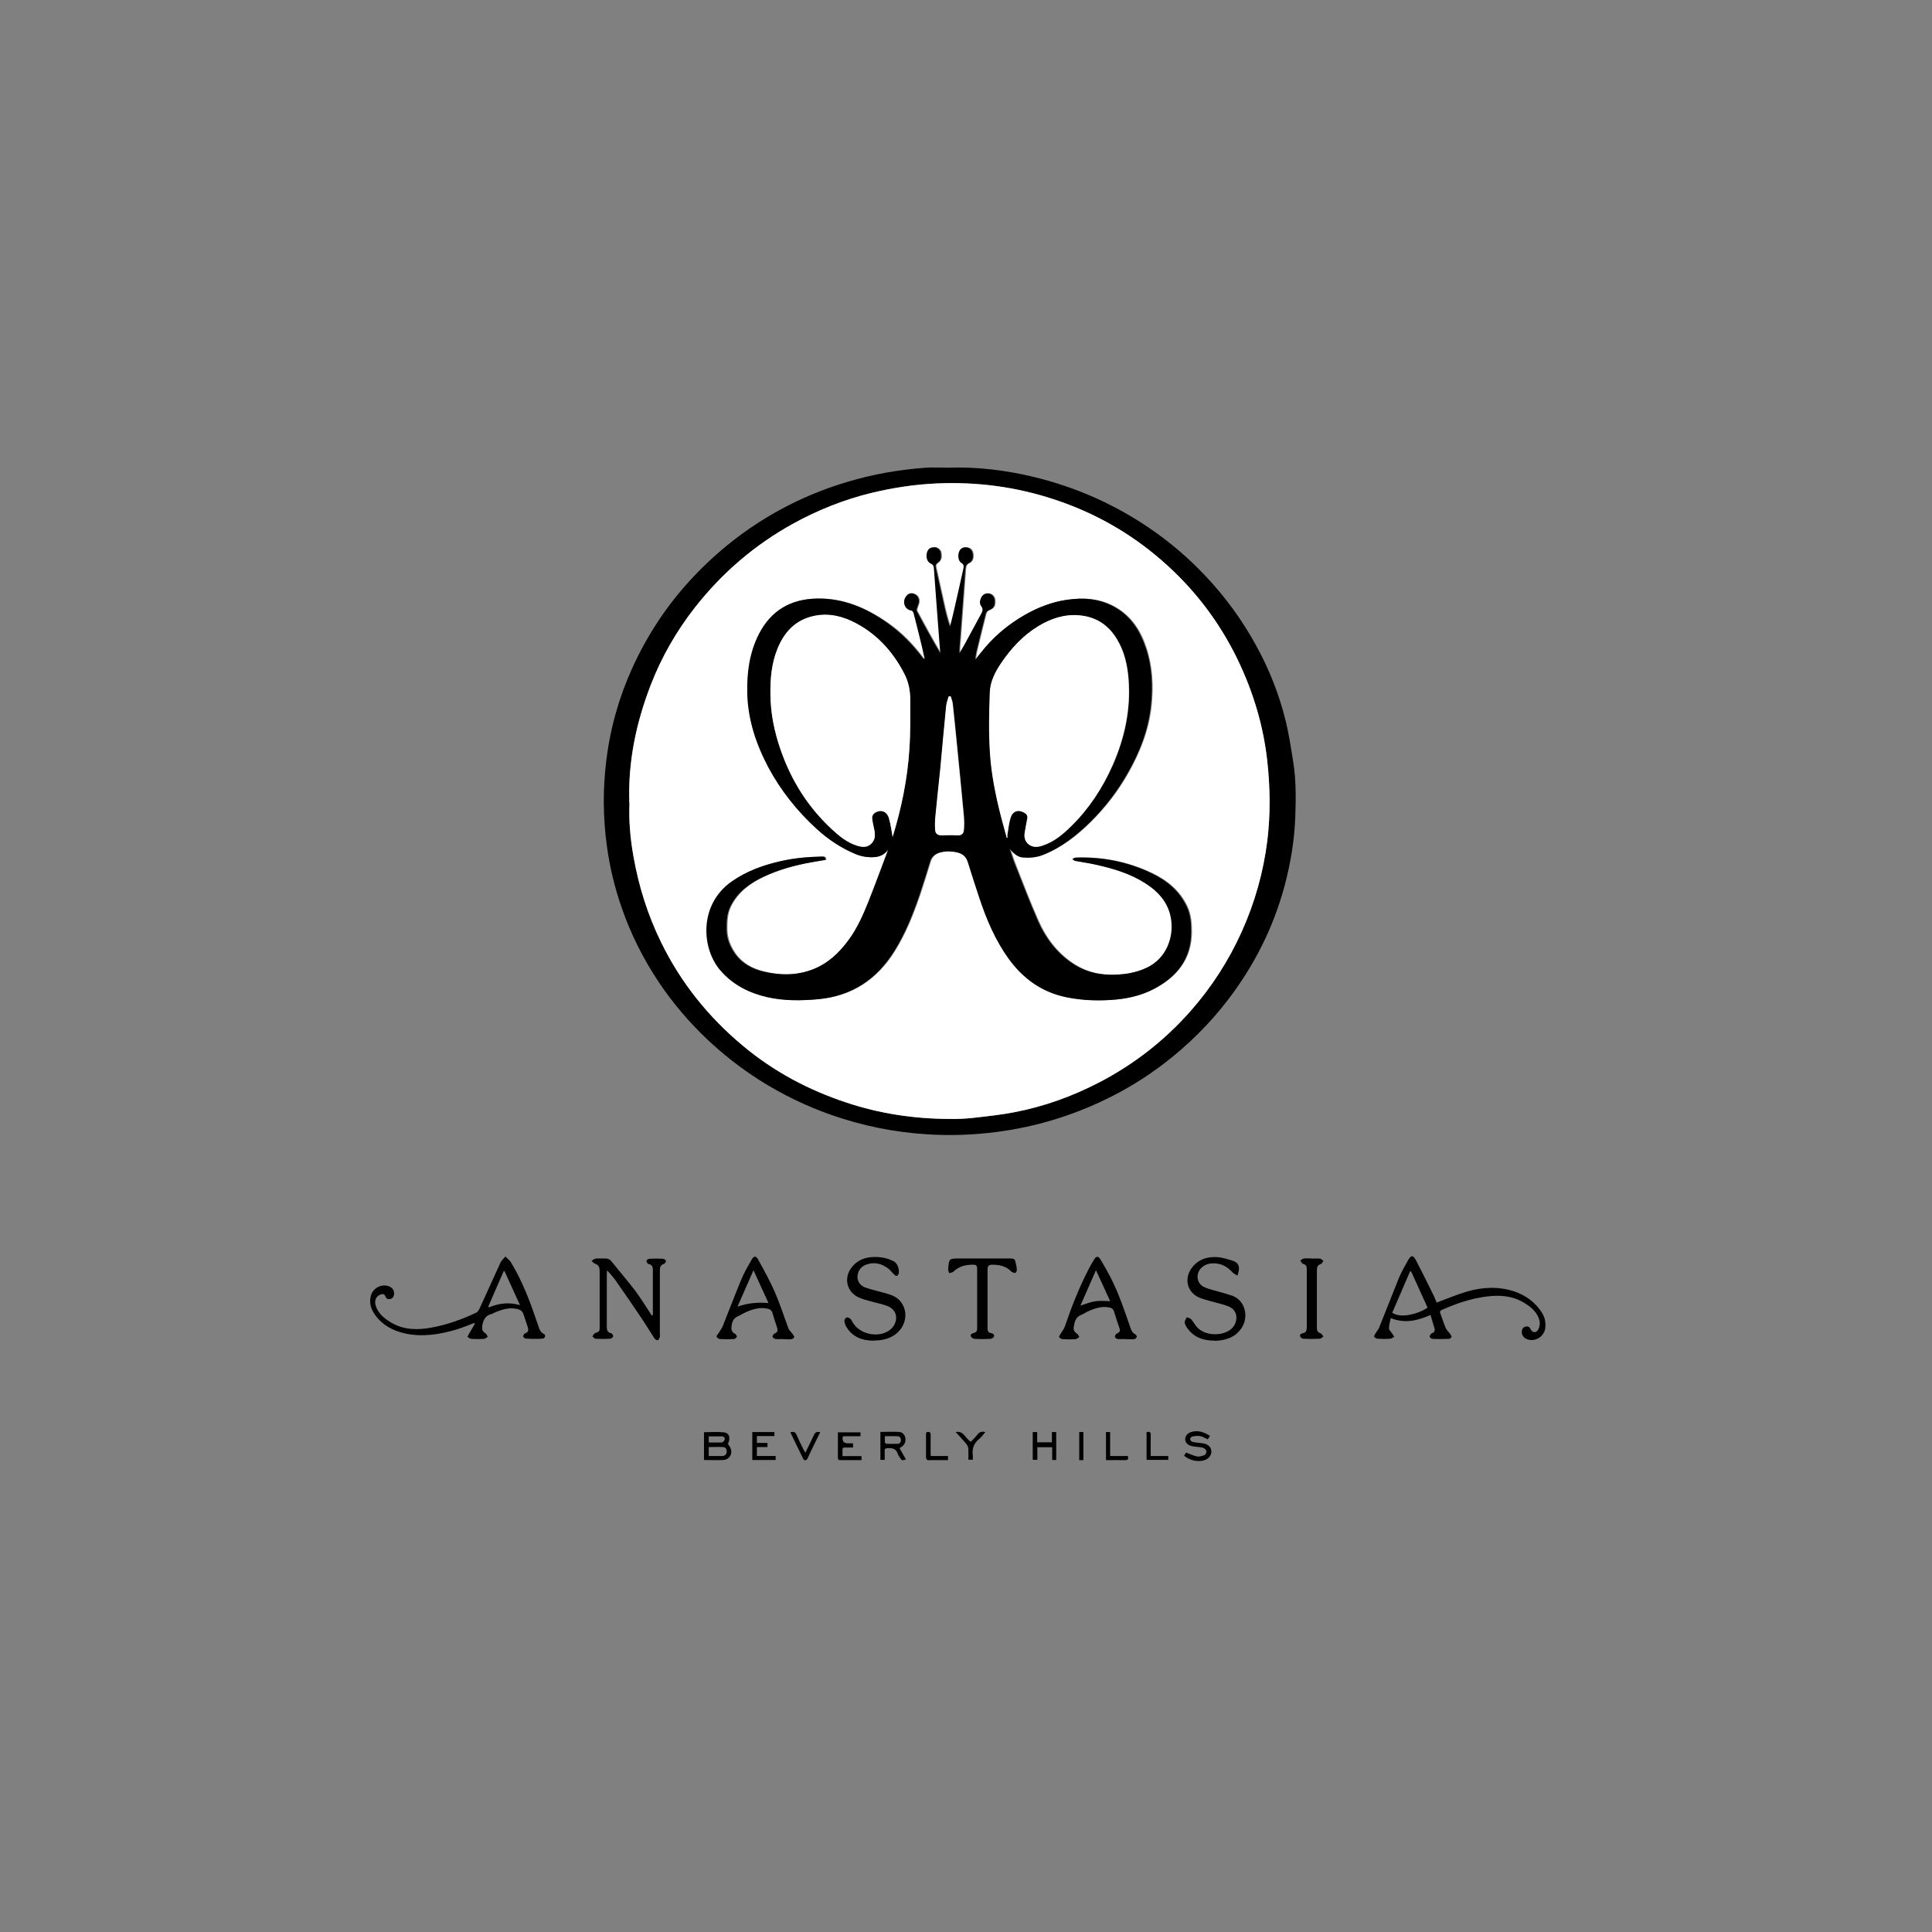 <?xml version="1.0" encoding="UTF-8"?>
<svg id="Layer_1" data-name="Layer 1" xmlns="http://www.w3.org/2000/svg" viewBox="0 0 130 130">
  <rect x="0" y="0" width="130" height="130" fill="#808080" stroke="none"/>
  <defs>
    <style>
      .cls-1 {
        fill: #fff;
      }
    </style>
  </defs>
  <path d="m63.81,31.47c1.88-.07,3.86.16,5.82.64,2.74.67,5.29,1.79,7.63,3.37,1.41.95,2.69,2.04,3.85,3.27,1.32,1.4,2.45,2.94,3.38,4.63.9,1.62,1.58,3.33,2.02,5.13.23.93.37,1.89.52,2.84.18,1.16.17,2.34.13,3.51-.05,1.62-.31,3.21-.73,4.77-.75,2.78-2.02,5.3-3.76,7.59-1.28,1.68-2.77,3.15-4.46,4.43-1.17.88-2.42,1.65-3.74,2.29-2.33,1.14-4.78,1.88-7.35,2.22-1.6.21-3.21.27-4.81.16-2.16-.14-4.27-.57-6.32-1.28-1.74-.61-3.38-1.4-4.93-2.39-1.25-.8-2.41-1.71-3.49-2.73-1.23-1.17-2.32-2.45-3.26-3.86-1.03-1.55-1.86-3.2-2.47-4.96-.48-1.37-.82-2.78-1.01-4.22-.26-1.91-.27-3.81-.03-5.72.26-2.16.85-4.23,1.74-6.2,1-2.2,2.31-4.2,3.96-5.98,1.75-1.89,3.75-3.46,6.01-4.69,1.42-.77,2.91-1.39,4.46-1.85,1.74-.53,3.53-.84,5.34-.97.46-.03.92,0,1.5,0Zm-21.46,22.57c-.05,1.16.05,2.36.26,3.54.36,2.03.97,3.98,1.87,5.83,1.34,2.73,3.21,5.05,5.54,6.99,2.05,1.71,4.37,2.94,6.9,3.78,2.27.76,4.61,1.1,7,1.11.51,0,1.03-.02,1.54-.07.93-.1,1.86-.2,2.78-.38,1.99-.38,3.88-1.06,5.68-1.99,2.37-1.22,4.44-2.84,6.2-4.84,1.41-1.6,2.56-3.38,3.43-5.33.88-1.96,1.45-4.01,1.72-6.14.22-1.76.19-3.52,0-5.28-.26-2.41-.95-4.7-2-6.88-1.25-2.58-2.96-4.81-5.13-6.69-2.12-1.84-4.51-3.19-7.17-4.07-2.58-.86-5.23-1.21-7.95-1.09-1.49.06-2.95.29-4.4.64-1.84.45-3.59,1.14-5.25,2.06-2.6,1.43-4.8,3.32-6.62,5.65-1.25,1.59-2.24,3.33-2.97,5.21-.98,2.54-1.54,5.17-1.44,7.95Z"/>
  <path d="m96.66,87.65c.71-.26,1.38-.55,2.07-.75,1.05-.3,2.12-.35,3.17,0,.76.26,1.38.71,1.83,1.39.21.31.29.67.25,1.04-.05.57-.63.97-1.18.8-.27-.08-.43-.31-.4-.56.02-.16.1-.28.27-.31.17-.03.26.04.33.19.11.24.37.26.51,0,.08-.15.12-.36.09-.52-.12-.63-.59-1-1.1-1.3-.77-.45-1.61-.5-2.47-.39-1.05.13-2.03.47-2.99.89-.15.06-.17.14-.11.28.12.31.21.64.35.95.06.14.19.25.28.38.05.07.12.15.11.22,0,.05-.12.13-.19.13-.36.01-.73.02-1.09,0-.07,0-.19-.1-.19-.15,0-.08.07-.19.14-.22.19-.08.24-.19.17-.39-.09-.27-.16-.54-.25-.85-.87.38-1.73.6-2.68.21-.05.25-.12.48-.12.7,0,.11.13.21.2.32.05.08.11.16.16.24-.09.05-.18.12-.27.13-.28.02-.56.02-.84,0-.09,0-.22-.07-.25-.14-.02-.06.07-.17.12-.26.07-.12.17-.23.22-.35.45-1.11.88-2.23,1.33-3.34.17-.41.39-.79.61-1.18.2-.36.34-.38.53-.02.42.8.82,1.62,1.22,2.43.07.15.12.3.17.41Zm-2.98.68c.57.4,1.74.09,2.38-.34-.37-.81-.74-1.63-1.11-2.44-.02,0-.05,0-.07,0-.4.93-.8,1.85-1.2,2.78Z"/>
  <path d="m31.89,89.03c-.39.14-.78.31-1.18.43-1.12.33-2.26.52-3.43.27-.84-.18-1.56-.57-2.06-1.28-.27-.38-.39-.81-.26-1.28.15-.53.77-.82,1.25-.6.23.1.34.31.3.56-.03.15-.11.25-.26.28-.15.03-.25-.02-.31-.17-.07-.19-.21-.19-.37-.12-.28.12-.39.41-.29.74.18.55.61.89,1.09,1.16.84.48,1.75.48,2.67.31,1.05-.19,2.04-.55,3-1,.09-.04.17-.16.22-.26.48-1.04.94-2.08,1.42-3.12.07-.15.22-.27.33-.4.12.13.28.24.37.39.8,1.31,1.32,2.74,1.81,4.18.09.26.14.53.43.65.04.02.07.12.06.16-.02.06-.08.13-.14.14-.16.02-.33.02-.49.02-.22,0-.44,0-.66-.02-.07,0-.18-.09-.19-.15,0-.06.07-.18.13-.2.22-.08.25-.21.18-.42-.11-.32-.2-.64-.32-.95-.04-.1-.15-.19-.25-.23-.59-.2-1.14-.02-1.68.21-.06.03-.11.07-.17.08-.43.1-.58.41-.64.8-.03.22,0,.39.22.51.07.04.1.15.15.23-.08.05-.16.13-.24.14-.29.02-.57.02-.86,0-.09,0-.18-.09-.27-.13.05-.09.09-.19.15-.28.12-.21.24-.41.36-.62-.02-.01-.04-.03-.06-.04Zm3.1-1.21c-.36-.8-.7-1.54-1.04-2.28-.02,0-.04,0-.06,0-.35.8-.7,1.59-1.04,2.39.02.01.04.02.05.04.66-.27,1.33-.37,2.09-.15Z"/>
  <path d="m43.93,88.49c0-.11,0-.22,0-.34,0-.87,0-1.74,0-2.62,0-.22,0-.43-.3-.48-.06-.01-.14-.14-.13-.2,0-.06.12-.15.18-.15.31-.02.63-.02.94,0,.07,0,.18.09.19.15.01.05-.07.17-.13.19-.24.08-.28.23-.28.46,0,1.43,0,2.86,0,4.29,0,.06.02.12,0,.17-.03.08-.08.21-.14.22-.07.01-.19-.06-.23-.13-.3-.46-.58-.93-.89-1.39-.57-.85-1.15-1.69-1.74-2.53-.15-.22-.34-.41-.55-.66,0,.13-.02.2-.02.26,0,1.18,0,2.36,0,3.54,0,.22.04.39.29.44.06.01.15.15.14.21,0,.06-.13.15-.2.16-.33.02-.66.02-.99,0-.07,0-.14-.1-.21-.16.06-.07.1-.18.17-.21.32-.12.32-.11.32-.45,0-1.19,0-2.38,0-3.56,0-.09,0-.19-.01-.28,0-.21-.12-.33-.32-.4-.08-.03-.15-.12-.22-.18.09-.05.18-.14.27-.15.21-.02.42,0,.62-.01.19-.01.34.05.45.19.53.65,1.07,1.29,1.58,1.95.35.46.65.96.97,1.44.05.08.11.17.16.25.02,0,.04-.01.06-.02Z"/>
  <path d="m52.7,90.1c-.17,0-.35.02-.51,0-.08-.01-.2-.09-.21-.15-.01-.06.07-.19.14-.22.2-.08.23-.2.17-.39-.11-.32-.21-.65-.31-.98-.05-.19-.17-.27-.36-.31-.57-.11-1.07.07-1.57.31-.13.06-.25.15-.38.2-.29.12-.4.34-.44.63-.04.24-.02.44.23.56.06.03.13.15.12.2-.03.07-.13.15-.2.15-.31.02-.63.02-.94,0-.08,0-.19-.09-.22-.16-.02-.05.07-.15.12-.22.09-.15.21-.3.28-.46.42-1.05.82-2.1,1.25-3.14.19-.47.45-.91.7-1.35.15-.27.3-.29.45-.01.4.73.8,1.45,1.13,2.21.34.78.6,1.61.9,2.41.05.14.19.25.28.38.05.07.12.15.11.22,0,.05-.12.12-.19.13-.18.02-.37,0-.56,0,0,0,0,0,0,0Zm-3.07-2.18q.94-.34,2.08-.24c-.33-.73-.66-1.44-1.01-2.21-.38.86-.72,1.65-1.07,2.44Z"/>
  <path d="m75.75,90.1c-.18,0-.36.01-.54,0-.07,0-.19-.09-.19-.15,0-.08.07-.2.13-.22.21-.08.24-.2.17-.38-.12-.36-.25-.73-.36-1.1-.06-.19-.18-.25-.35-.28-.5-.09-.96.07-1.41.27-.15.07-.28.17-.44.23-.38.15-.46.47-.51.82-.03.2.04.34.22.45.07.05.11.14.16.22-.08.05-.17.14-.25.15-.28.02-.57.02-.86,0-.09,0-.22-.07-.25-.14-.02-.06.07-.17.12-.26.09-.15.21-.29.26-.45.45-1.32.96-2.62,1.6-3.86.11-.22.24-.44.37-.65.15-.24.27-.25.43,0,.24.39.46.79.67,1.19.56,1.08.94,2.24,1.34,3.39.06.19.14.36.33.45.05.03.12.13.1.18-.02.06-.11.14-.17.15-.19.02-.38,0-.58,0,0,0,0,0,0,0Zm-2.01-4.62c-.36.83-.7,1.6-1.04,2.37.35-.11.66-.24.99-.29.32-.05.66-.01,1.01-.01-.3-.65-.61-1.33-.95-2.07Z"/>
  <path d="m81.75,90.21c-.82,0-1.49-.24-1.93-.95-.05-.09-.11-.2-.1-.3,0-.11.09-.22.14-.33.1.05.23.07.3.15.15.17.25.38.41.55.54.56,1.67.6,2.27.1.42-.35.59-1.22-.19-1.53-.38-.15-.78-.23-1.17-.34-.27-.08-.56-.15-.81-.26-.78-.35-1-1.24-.51-1.94.43-.61,1.04-.81,1.74-.77.35.02.7.14,1.04.24.3.09.47.3.42.63-.02.13-.06.25-.09.37-.11-.07-.24-.11-.32-.2-.37-.41-.81-.65-1.38-.62-.3.01-.57.12-.78.35-.35.4-.25,1.02.23,1.24.34.16.72.23,1.08.34.27.08.54.15.8.24.88.31,1.16,1.41.63,2.2-.36.53-.88.75-1.49.82-.11.01-.21.01-.29.02Z"/>
  <path d="m58.8,90.21c-.78,0-1.44-.24-1.86-.94-.07-.12-.11-.27-.12-.4,0-.08.08-.2.15-.22.07-.02.19.03.25.09.07.06.11.16.16.25.48.81,1.76,1.07,2.51.49.51-.39.65-1.29-.2-1.61-.39-.14-.81-.22-1.22-.34-.23-.06-.46-.13-.67-.22-.82-.36-1.05-1.31-.5-2.02.38-.5.91-.7,1.52-.71.47-.01.93.08,1.35.31.24.13.4.64.27.88-.08.14-.18.08-.26,0-.14-.13-.26-.29-.41-.41-.43-.33-.92-.46-1.45-.28-.36.12-.58.38-.62.77-.03.34.16.66.54.79.46.16.95.26,1.42.4.32.09.64.21.88.47.64.71.45,1.81-.4,2.35-.41.26-.86.34-1.33.34Z"/>
  <path d="m66.45,87.45c0,.64,0,1.29,0,1.93,0,.18.04.29.23.32.13.03.26.1.2.24-.03.08-.17.15-.26.15-.34.02-.69.02-1.03,0-.09,0-.23-.08-.26-.16-.06-.15.08-.21.2-.24.17-.04.22-.14.22-.31,0-1.32,0-2.65,0-3.97,0-.26-.05-.32-.32-.31-.48,0-.92.12-1.28.47-.07.06-.19.07-.28.1-.03-.1-.08-.19-.07-.29.06-.7.06-.7.76-.7,1.13,0,2.26,0,3.39,0,.31,0,.34.03.4.32.03.15.07.29.07.44,0,.07-.03.16-.08.2-.04.03-.13,0-.19-.02-.05-.02-.1-.06-.14-.1-.34-.33-.77-.42-1.23-.42-.26,0-.33.08-.33.34,0,.67,0,1.33,0,2Z"/>
  <path d="m88.26,84.69c.19,0,.37-.02.56,0,.08,0,.15.1.23.15-.05.07-.1.19-.17.21-.22.07-.27.21-.27.42,0,1.29,0,2.59,0,3.88,0,.2.06.3.24.36.08.03.13.14.2.21-.08.06-.16.16-.24.16-.37.02-.74.02-1.11,0-.08,0-.19-.08-.21-.15-.05-.12.05-.2.17-.22.22-.04.27-.18.27-.39,0-1.3,0-2.6,0-3.91,0-.19-.03-.31-.24-.36-.08-.02-.13-.15-.2-.23.08-.05.16-.13.25-.14.18-.02.36,0,.54,0h0Z"/>
  <path d="m48.98,97.16c.07.11.15.2.19.31.13.38-.09.74-.5.77-.42.02-.84,0-1.3,0v-1.87c.46,0,.9-.04,1.34.01.37.04.46.38.27.78Zm-1.29.81c.32,0,.62,0,.93,0,.17,0,.27-.12.28-.3,0-.16-.07-.29-.24-.3-.32-.02-.64,0-.97,0v.61Zm0-.91c.31,0,.59.01.87,0,.07,0,.18-.11.2-.19.04-.13-.05-.22-.19-.22-.29,0-.58,0-.88,0v.42Z"/>
  <path d="m60.54,97.46c.08.15.15.27.22.39.07.12.13.23.2.35-.26.09-.29.08-.42-.14-.04-.07-.1-.14-.13-.22-.11-.39-.4-.42-.74-.39-.12.01-.15.06-.14.16,0,.2,0,.41,0,.62h-.29v-1.88c.42,0,.83-.02,1.24,0,.23.01.39.16.44.41.04.24-.05.46-.25.59-.04.03-.08.05-.14.09Zm-1-.82c0,.15,0,.27,0,.39,0,.05.06.12.1.12.25,0,.5.01.75,0,.14,0,.24-.1.23-.25,0-.15-.08-.25-.23-.26-.28-.01-.55,0-.85,0Z"/>
  <path d="m79.68,97.94c.05-.08.1-.15.13-.2.25.09.49.21.73.26.16.03.35-.03.51-.09.07-.03.14-.18.13-.26-.01-.08-.11-.18-.2-.22-.12-.05-.26-.05-.4-.07-.15-.02-.3-.03-.44-.07-.25-.07-.39-.24-.39-.45,0-.21.15-.4.37-.47.47-.16.88-.02,1.3.25-.05.08-.1.16-.15.23-.18-.08-.35-.19-.53-.22-.17-.03-.35,0-.52.03-.06.01-.14.12-.14.19,0,.06.09.15.16.17.15.04.31.05.47.07.11.01.23.02.34.05.28.07.45.27.46.52,0,.26-.16.48-.43.58-.45.16-1,.05-1.41-.29Z"/>
  <path d="m71.08,98.24h-.28v-.86h-1v.85h-.31v-1.87h.3v.69h.99v-.69h.29v1.88Z"/>
  <path d="m56.68,97.98h1.29v.27c-.5,0-.99,0-1.49,0-.04,0-.1-.08-.1-.12,0-.58,0-1.16,0-1.75h1.52v.26h-1.15s-.05.05-.05.06q-.05.42.36.42c.11,0,.21,0,.34,0v.28c-.19,0-.38,0-.56,0-.11,0-.16.04-.15.15,0,.14,0,.28,0,.45Z"/>
  <path d="m50.62,98.23v-1.87h1.49v.27h-1.18v.46h.71v.28h-.71v.6h1.26v.27h-1.57Z"/>
  <path d="m55.19,96.37c-.18.37-.36.74-.54,1.1-.11.22-.21.45-.32.68-.07.13-.21.15-.28.02-.29-.59-.58-1.19-.87-1.79.21-.07.34-.03.42.17.14.33.3.65.46.97.03.07.07.13.13.23.2-.42.4-.8.58-1.2.09-.2.22-.23.43-.18Z"/>
  <path d="m64.3,96.36c.58-.11.65.46,1.03.65.13-.14.3-.3.44-.48.13-.18.29-.23.53-.17-.14.16-.25.34-.41.46-.37.3-.5.67-.43,1.13.01.08,0,.17,0,.27h-.3c0-.23.01-.47,0-.71,0-.12-.06-.25-.13-.34-.22-.27-.47-.53-.73-.82Z"/>
  <path d="m62.62,97.97h1.17v.28c-.46,0-.92,0-1.37,0-.04,0-.11-.1-.11-.16,0-.53,0-1.06,0-1.59,0-.11.03-.15.15-.15.12,0,.16.05.16.16,0,.41,0,.81,0,1.22,0,.08,0,.15.01.24Z"/>
  <path d="m74.7,97.97h1.19c.05.19.03.28-.19.28-.42-.01-.84,0-1.28,0v-1.89h.28v1.61Z"/>
  <path d="m77.15,96.37c.22-.07.29,0,.28.21-.01.45,0,.91,0,1.39h1.18v.26h-1.46v-1.86Z"/>
  <path d="m72.9,98.25h-.28v-1.89h.28v1.89Z"/>
  <path class="cls-1" d="m42.35,54.04c-.1-2.78.46-5.41,1.44-7.95.73-1.89,1.73-3.62,2.97-5.21,1.83-2.33,4.03-4.22,6.62-5.65,1.66-.91,3.41-1.61,5.25-2.06,1.45-.35,2.91-.57,4.4-.64,2.72-.12,5.37.23,7.95,1.09,2.66.88,5.05,2.23,7.17,4.07,2.17,1.88,3.88,4.11,5.13,6.69,1.05,2.18,1.74,4.46,2,6.88.19,1.76.21,3.52,0,5.28-.26,2.13-.84,4.18-1.72,6.14-.88,1.95-2.02,3.73-3.43,5.33-1.76,2-3.83,3.61-6.2,4.84-1.8.93-3.69,1.61-5.68,1.99-.92.18-1.85.27-2.78.38-.51.06-1.03.08-1.54.07-2.39,0-4.73-.35-7-1.11-2.53-.84-4.84-2.07-6.9-3.78-2.34-1.94-4.2-4.25-5.54-6.99-.91-1.85-1.52-3.8-1.87-5.83-.21-1.19-.31-2.38-.26-3.54Zm17.5,3c-.03.09-.05.17-.08.26-.42,1.12-.82,2.24-1.27,3.34-.36.9-.75,1.79-1.33,2.58-.64.88-1.4,1.6-2.43,2-1.09.42-2.21.42-3.33.14-.77-.19-1.44-.55-1.91-1.22-.33-.48-.54-1.01-.55-1.61,0-.54.01-1.06.26-1.56.47-.94,1.27-1.53,2.19-1.97,1.04-.49,2.14-.8,3.27-.99.31-.05.63-.11.94-.16,0-.23-.14-.23-.28-.22-.93.02-1.85.1-2.76.31-1.16.27-2.27.67-3.26,1.35-2.25,1.56-2.06,4.54-.76,6.02.84.95,1.92,1.5,3.14,1.78,1.11.25,2.23.24,3.37.14,2.28-.2,3.97-1.31,5.17-3.24.74-1.19,1.25-2.47,1.7-3.78.25-.74.48-1.49.71-2.24.11-.35.34-.53.67-.62.39-.1.77-.09,1.16,0,.38.09.61.3.72.68.24.79.5,1.58.76,2.36.48,1.46,1.07,2.88,1.99,4.13.97,1.33,2.22,2.23,3.85,2.57.97.2,1.95.25,2.94.19,1.05-.06,2.06-.27,2.99-.76,1.52-.82,2.48-2.01,2.49-3.82,0-.58-.04-1.14-.28-1.67-.49-1.08-1.35-1.79-2.4-2.29-1.62-.77-3.33-1.11-5.11-1.04-.07,0-.14.07-.21.1.07.04.13.1.2.12.47.09.95.16,1.41.26,1.16.26,2.3.6,3.31,1.25.92.59,1.6,1.36,1.74,2.5.14,1.17-.34,2.55-1.64,3.17-.79.38-1.63.49-2.5.48-.94-.01-1.79-.27-2.56-.8-1.04-.71-1.77-1.69-2.27-2.82-.56-1.26-1.05-2.56-1.56-3.85-.13-.33-.23-.67-.35-1.01.25.3.5.56.9.59.45.04.89,0,1.33-.17,1.24-.49,2.27-1.3,3.2-2.22.98-.97,1.82-2.06,2.5-3.26.81-1.43,1.41-2.94,1.58-4.58.13-1.3.07-2.6-.34-3.86-.37-1.13-.97-2.09-2.03-2.72-1.05-.62-2.19-.7-3.35-.52-.99.15-1.9.51-2.76,1-1.02.58-1.91,1.3-2.67,2.19-.23.27-.45.55-.67.83.02-.29.08-.57.15-.84.18-.74.36-1.49.55-2.23.02-.09.09-.2.16-.23.38-.15.47-.28.45-.69-.01-.23-.17-.42-.38-.46-.21-.04-.41.05-.52.25-.1.2-.15.43,0,.61.15.2.08.35-.02.52-.37.68-.74,1.36-1.1,2.03-.11.21-.23.41-.35.61-.02-.27,0-.53.03-.78.12-1.62.24-3.24.36-4.86.01-.19.05-.34.26-.44.22-.1.27-.34.25-.57-.02-.19-.1-.36-.29-.44-.22-.1-.48-.03-.59.16-.16.26-.12.71.1.84.19.11.18.24.14.41-.23.99-.45,1.98-.67,2.97-.07.31-.15.61-.23.92-.15-.45-.27-.89-.37-1.33-.2-.88-.39-1.77-.59-2.66-.03-.14,0-.22.12-.3.26-.17.26-.43.22-.69-.03-.19-.24-.36-.4-.36-.3-.02-.46.09-.53.36-.09.31.02.63.27.74.16.07.19.17.2.32.04.6.08,1.19.13,1.79.08,1.02.15,2.03.23,3.05.02.29.05.58.07.87-.56-.94-1.08-1.9-1.59-2.85-.02-.05,0-.13.02-.19.04-.15.13-.31.13-.46,0-.22-.11-.41-.34-.5-.18-.07-.34-.04-.47.1-.37.4-.13.98.29,1.02.06,0,.14.1.16.17.19.73.37,1.47.55,2.2.07.3.13.6.2.9-.08-.02-.11-.05-.14-.09-.67-.9-1.45-1.7-2.37-2.34-1.44-1.01-3-1.68-4.8-1.64-1.74.05-3.03.82-3.84,2.37-.65,1.25-.83,2.59-.79,3.99.04,1.78.59,3.42,1.41,4.98.83,1.58,1.93,2.95,3.25,4.15.79.73,1.67,1.32,2.67,1.72.41.17.84.23,1.28.18.42-.04.72-.28.96-.63Z"/>
  <path d="m59.85,57.04c-.23.35-.54.59-.96.63-.44.04-.87-.02-1.28-.18-1-.41-1.88-1-2.67-1.72-1.31-1.2-2.41-2.58-3.25-4.15-.82-1.56-1.37-3.2-1.41-4.98-.03-1.39.15-2.74.79-3.99.8-1.55,2.1-2.33,3.84-2.37,1.8-.05,3.36.62,4.8,1.64.92.65,1.69,1.44,2.37,2.34.03.04.06.07.14.09-.07-.3-.13-.6-.2-.9-.18-.74-.36-1.47-.55-2.2-.02-.07-.1-.17-.16-.17-.43-.05-.66-.62-.29-1.02.13-.14.3-.17.47-.1.23.09.34.27.34.5,0,.15-.09.31-.13.46-.02.06-.05.14-.02.19.51.96,1.03,1.91,1.59,2.85-.02-.29-.05-.58-.07-.87-.08-1.02-.15-2.03-.23-3.05-.04-.6-.09-1.19-.13-1.79-.01-.14-.04-.25-.2-.32-.25-.11-.35-.43-.27-.74.07-.26.23-.37.53-.36.17,0,.37.18.4.36.04.26.04.52-.22.69-.11.07-.15.16-.12.3.2.88.39,1.77.59,2.66.1.44.21.89.37,1.33.08-.31.16-.61.23-.92.23-.99.45-1.98.67-2.97.04-.17.04-.3-.14-.41-.22-.13-.26-.58-.1-.84.11-.19.36-.25.59-.16.19.08.27.24.29.44.02.23-.02.47-.25.57-.21.1-.24.25-.26.44-.12,1.62-.24,3.24-.36,4.86-.02.26-.05.51-.03.78.12-.2.23-.41.35-.61.37-.68.74-1.36,1.1-2.03.09-.17.17-.32.02-.52-.14-.18-.1-.41,0-.61.11-.2.31-.3.52-.25.21.05.36.23.38.46.02.4-.08.54-.45.69-.07.03-.14.14-.16.23-.19.74-.37,1.48-.55,2.23-.07.27-.13.55-.15.84.22-.28.44-.56.67-.83.76-.89,1.66-1.61,2.67-2.19.86-.49,1.78-.85,2.76-1,1.17-.18,2.31-.1,3.35.52,1.05.62,1.65,1.58,2.03,2.72.42,1.26.48,2.55.34,3.86-.17,1.65-.76,3.16-1.58,4.58-.68,1.2-1.52,2.29-2.5,3.26-.94.92-1.96,1.73-3.2,2.22-.43.17-.88.2-1.33.17-.39-.03-.65-.3-.9-.59.12.34.22.68.35,1.01.51,1.29,1,2.58,1.56,3.85.5,1.13,1.23,2.11,2.27,2.82.77.53,1.62.78,2.56.8.87.01,1.71-.1,2.5-.48,1.3-.62,1.79-2,1.64-3.17-.14-1.14-.82-1.91-1.74-2.5-1.01-.65-2.15-.99-3.31-1.25-.47-.11-.94-.17-1.41-.26-.07-.01-.13-.08-.2-.12.07-.03.14-.1.21-.1,1.79-.06,3.5.27,5.11,1.04,1.05.5,1.9,1.21,2.4,2.29.24.53.28,1.1.28,1.67,0,1.82-.96,3.01-2.49,3.82-.93.5-1.94.7-2.99.76-.99.06-1.97.01-2.94-.19-1.63-.34-2.88-1.24-3.85-2.57-.91-1.26-1.51-2.67-1.99-4.13-.26-.79-.52-1.57-.76-2.36-.11-.38-.34-.59-.72-.68-.39-.09-.78-.1-1.16,0-.33.09-.57.28-.67.62-.23.75-.46,1.5-.71,2.24-.45,1.31-.96,2.6-1.7,3.78-1.2,1.92-2.89,3.04-5.17,3.24-1.13.1-2.26.11-3.37-.14-1.22-.28-2.3-.82-3.14-1.78-1.3-1.48-1.49-4.46.76-6.02.99-.69,2.1-1.09,3.26-1.35.91-.21,1.83-.29,2.76-.31.14,0,.28,0,.28.22-.31.05-.63.1-.94.16-1.13.2-2.23.5-3.27.99-.92.44-1.72,1.02-2.19,1.97-.25.5-.27,1.02-.26,1.56,0,.61.21,1.13.55,1.61.46.67,1.14,1.03,1.91,1.22,1.12.27,2.24.28,3.33-.14,1.03-.4,1.79-1.12,2.43-2,.58-.79.97-1.68,1.33-2.58.44-1.11.85-2.23,1.27-3.34.03-.08.06-.17.08-.26Zm.22-.69s-.02.03-.02.02c.6-1.94,1.01-3.93,1.14-5.95.07-1.1.06-2.21.06-3.31,0-.59-.11-1.19-.38-1.72-.8-1.58-1.96-2.83-3.58-3.59-.88-.41-1.81-.55-2.76-.28-1.12.32-1.8,1.12-2.22,2.16-.4.98-.49,2.01-.47,3.07.02,1.29.27,2.52.69,3.73.71,2.04,1.82,3.82,3.41,5.3.51.48,1.05.93,1.74,1.14.32.1.64.14.93-.12.29-.27.29-.6.22-.95-.05-.27-.13-.54-.15-.82,0-.1.08-.25.17-.31.41-.27.83-.13.97.37.12.42.17.87.25,1.28Zm7.67.03s.04,0,.06,0c0-.07-.01-.15,0-.22.07-.38.09-.78.22-1.15.15-.45.53-.55.93-.31.15.09.22.21.19.39-.07.33-.14.66-.18.99-.07.48.23.87.71.91.16.01.33-.03.48-.08.78-.25,1.39-.76,1.95-1.32,1.19-1.17,2.09-2.55,2.77-4.07.82-1.85,1.23-3.78,1.08-5.81-.07-.96-.28-1.88-.79-2.71-.58-.96-1.43-1.5-2.55-1.59-.98-.08-1.88.22-2.71.72-1.03.62-1.83,1.48-2.5,2.47-.42.61-.76,1.27-.78,2.01-.04,1.36-.07,2.72.01,4.07.09,1.43.38,2.84.73,4.23.12.49.26.99.4,1.48Zm-3.78-9.53s-.08,0-.11,0c-.06.22-.15.44-.17.67-.14,1.39-.26,2.78-.39,4.17-.1,1.07-.22,2.14-.33,3.21-.03.3-.03.61-.02.91.01.29.18.4.47.39.33-.01.65-.02.98,0,.29.01.45-.07.48-.36.02-.3.02-.61,0-.92-.15-1.65-.32-3.3-.48-4.95-.09-.88-.17-1.76-.27-2.63-.02-.17-.09-.33-.14-.5Z"/>
  <path class="cls-1" d="m60.07,56.35c-.08-.41-.12-.85-.25-1.28-.14-.5-.56-.64-.97-.37-.09.06-.17.21-.17.31.02.28.1.55.15.82.07.35.07.68-.22.95-.28.26-.6.22-.93.12-.69-.21-1.23-.66-1.74-1.14-1.59-1.48-2.7-3.26-3.41-5.3-.42-1.21-.68-2.44-.69-3.73-.01-1.05.07-2.08.47-3.07.42-1.04,1.1-1.84,2.22-2.16.95-.27,1.88-.13,2.76.28,1.62.76,2.77,2.01,3.58,3.59.27.53.38,1.13.38,1.72,0,1.1.02,2.21-.06,3.31-.13,2.03-.54,4.01-1.14,5.95,0,0,0,.01.02-.02Z"/>
  <path class="cls-1" d="m67.74,56.38c-.13-.49-.27-.98-.4-1.48-.35-1.39-.64-2.8-.73-4.23-.09-1.35-.06-2.72-.01-4.07.02-.74.37-1.41.78-2.01.67-.98,1.47-1.85,2.5-2.47.83-.5,1.73-.8,2.71-.72,1.12.09,1.97.63,2.55,1.59.51.83.71,1.75.79,2.71.16,2.03-.26,3.96-1.08,5.81-.67,1.52-1.58,2.9-2.77,4.07-.57.56-1.17,1.07-1.95,1.32-.15.05-.32.09-.48.08-.48-.04-.78-.43-.71-.91.05-.33.12-.66.18-.99.04-.18-.04-.3-.19-.39-.4-.24-.78-.13-.93.31-.12.37-.15.76-.22,1.15-.01.07,0,.15,0,.22-.02,0-.04,0-.06,0Z"/>
  <path class="cls-1" d="m63.96,46.85c.05.17.12.33.14.5.1.88.18,1.76.27,2.63.16,1.65.33,3.3.48,4.95.03.3.03.61,0,.92-.02.29-.19.38-.48.36-.33-.02-.65-.01-.98,0-.29.01-.46-.1-.47-.39-.02-.3-.01-.61.02-.91.1-1.07.22-2.14.33-3.21.13-1.39.25-2.78.39-4.17.02-.23.11-.45.17-.67.04,0,.08,0,.11,0Z"/>
</svg>
